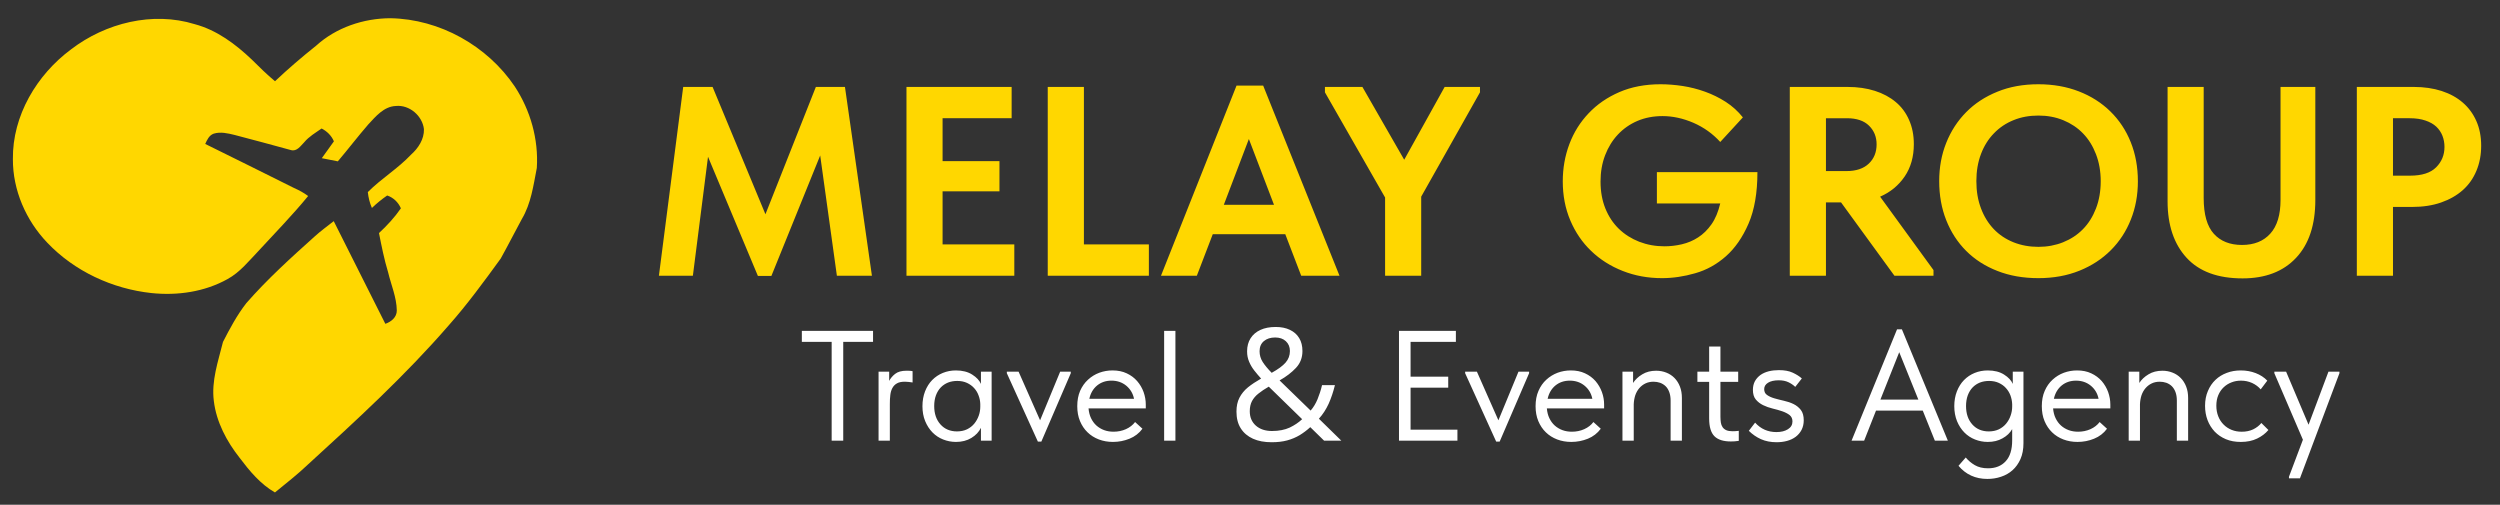 <?xml version="1.0" encoding="UTF-8"?> <svg xmlns="http://www.w3.org/2000/svg" xmlns:xlink="http://www.w3.org/1999/xlink" xmlns:xodm="http://www.corel.com/coreldraw/odm/2003" xml:space="preserve" width="421px" height="85px" version="1.1" style="shape-rendering:geometricPrecision; text-rendering:geometricPrecision; image-rendering:optimizeQuality; fill-rule:evenodd; clip-rule:evenodd" viewBox="0 0 421 85"><rect x="0" y="0" width="421" height="85" fill="#333333" stroke="none"/> <defs> <style type="text/css"> .fil0 {fill:none} .fil1 {fill:gold;fill-rule:nonzero} .fil2 {fill:white;fill-rule:nonzero} </style> </defs> <g id="Слой_x0020_1">  <g id="_2015972078640"> <polygon class="fil0" points="-0.5,0.5 420.5,0.5 420.5,85.5 -0.5,85.5 "></polygon> <g> <path class="fil1" d="M11.97 8.31c5.8,-4.44 13.73,-6.43 20.82,-4.24 3.71,0.99 6.87,3.35 9.61,5.96 1.27,1.25 2.53,2.51 3.91,3.65 2.22,-2.1 4.54,-4.08 6.92,-5.98 3.38,-3.07 7.99,-4.62 12.52,-4.63 8.29,0.14 16.32,4.64 20.94,11.5 2.64,4.02 4.02,8.9 3.71,13.71 -0.57,2.93 -0.97,6.01 -2.53,8.62 -1.2,2.21 -2.33,4.45 -3.55,6.64 -2.81,3.86 -5.62,7.72 -8.79,11.29 -7.28,8.39 -15.47,15.91 -23.67,23.39 -1.76,1.68 -3.68,3.17 -5.56,4.71 -2.44,-1.4 -4.27,-3.61 -5.93,-5.81 -2.19,-2.78 -3.93,-6.03 -4.36,-9.58 -0.44,-3.4 0.73,-6.7 1.54,-9.96 1.15,-2.25 2.36,-4.51 3.92,-6.52 3.54,-4.05 7.54,-7.67 11.53,-11.25 1.02,-0.93 2.13,-1.72 3.2,-2.57 2.9,5.76 5.79,11.53 8.69,17.29 0.99,-0.34 1.94,-1.11 1.93,-2.24 -0.03,-2.22 -0.95,-4.29 -1.46,-6.42 -0.66,-2.17 -1.1,-4.4 -1.54,-6.62 1.37,-1.27 2.63,-2.64 3.69,-4.17 -0.44,-1.01 -1.26,-1.81 -2.31,-2.16 -0.91,0.63 -1.77,1.33 -2.57,2.1 -0.38,-0.85 -0.59,-1.75 -0.69,-2.67 2.26,-2.28 5.06,-3.95 7.26,-6.29 1.23,-1.09 2.24,-2.61 2.19,-4.31 -0.26,-2.25 -2.45,-4.14 -4.74,-3.9 -2,0.08 -3.37,1.75 -4.63,3.1 -1.76,2.03 -3.39,4.17 -5.13,6.22 -0.9,-0.18 -1.8,-0.35 -2.7,-0.53 0.69,-0.94 1.36,-1.9 2.04,-2.84 -0.41,-0.96 -1.16,-1.69 -2.07,-2.16 -1.02,0.72 -2.13,1.35 -2.93,2.32 -0.61,0.61 -1.24,1.61 -2.25,1.31 -3.14,-0.88 -6.31,-1.7 -9.46,-2.54 -1.15,-0.28 -2.38,-0.58 -3.54,-0.22 -0.76,0.27 -1.11,1.04 -1.42,1.73 4.98,2.47 9.99,4.92 14.96,7.42 0.83,0.37 1.64,0.8 2.37,1.35 -2.65,3.23 -5.56,6.21 -8.39,9.28 -1.61,1.68 -3.1,3.57 -5.17,4.7 -3.88,2.17 -8.46,2.82 -12.84,2.36 -6.57,-0.71 -12.96,-3.67 -17.53,-8.48 -3.59,-3.75 -5.82,-8.85 -5.79,-14.08 -0.09,-7.3 4.02,-14.2 9.8,-18.48z"></path> <path class="fil1" d="M115.05 14.64l4.95 0 8.9 21.44 8.49 -21.44 4.9 0 4.54 31.79 -5.9 0 -2.81 -20.25 -8.22 20.29 -2.27 0 -8.4 -20.07 -2.55 20.03 -5.72 0 4.09 -31.79zm37.6 0l17.71 0 0 5.27 -11.63 0 0 7.22 9.58 0 0 5.09 -9.58 0 0 8.94 12.08 0 0 5.27 -18.16 0 0 -31.79zm29.88 26.52l10.94 0 0 5.27 -17.03 0 0 -31.79 6.09 0 0 26.52zm25.7 -26.74l4.49 0 12.85 32.01 -6.45 0 -2.68 -6.99 -12.21 0 -2.68 6.99 -6.04 0 12.72 -32.01zm-2.14 20.07l8.45 0 -4.23 -11.08 -4.22 11.08zm33.24 -1.37l0 13.31 -6.08 0 0 -13.17 -10.13 -17.71 0 -0.91 6.31 0 7.04 12.26 6.81 -12.26 5.95 0 0 0.91 -9.9 17.57zm40.55 13.72c-2.36,0 -4.56,-0.4 -6.61,-1.21 -2.04,-0.8 -3.81,-1.92 -5.31,-3.36 -1.5,-1.43 -2.67,-3.15 -3.52,-5.15 -0.85,-2 -1.27,-4.19 -1.27,-6.58 0,-2.21 0.37,-4.3 1.11,-6.27 0.74,-1.97 1.82,-3.7 3.25,-5.2 1.42,-1.5 3.15,-2.69 5.17,-3.56 2.03,-0.88 4.35,-1.32 6.95,-1.32 1.18,0 2.42,0.1 3.7,0.29 1.29,0.2 2.55,0.52 3.77,0.96 1.23,0.44 2.39,1.01 3.5,1.72 1.1,0.71 2.06,1.58 2.88,2.61l-3.81 4.14c-1.27,-1.4 -2.78,-2.47 -4.52,-3.23 -1.74,-0.75 -3.48,-1.13 -5.2,-1.13 -1.54,0 -2.95,0.27 -4.22,0.81 -1.28,0.55 -2.37,1.31 -3.3,2.3 -0.92,0.98 -1.64,2.15 -2.15,3.49 -0.52,1.35 -0.77,2.83 -0.77,4.43 0,1.67 0.27,3.17 0.81,4.52 0.55,1.35 1.3,2.49 2.27,3.43 0.97,0.94 2.11,1.66 3.43,2.18 1.32,0.51 2.73,0.77 4.25,0.77 0.97,0 1.94,-0.11 2.93,-0.34 0.98,-0.23 1.9,-0.61 2.74,-1.16 0.85,-0.54 1.6,-1.28 2.25,-2.2 0.65,-0.92 1.14,-2.1 1.48,-3.52l-10.67 0 0 -5.27 16.93 0c0,3.48 -0.5,6.37 -1.5,8.68 -1,2.3 -2.27,4.13 -3.81,5.49 -1.54,1.36 -3.27,2.32 -5.18,2.86 -1.9,0.55 -3.77,0.82 -5.58,0.82zm31.24 -32.2c1.7,0 3.23,0.22 4.61,0.66 1.38,0.44 2.55,1.07 3.52,1.89 0.97,0.81 1.72,1.82 2.24,3.02 0.53,1.19 0.8,2.55 0.8,4.06 0,2.12 -0.51,3.93 -1.54,5.45 -1.03,1.51 -2.41,2.65 -4.14,3.4l8.99 12.36 0 0.95 -6.58 0 -8.99 -12.35 -2.54 0 0 12.35 -6.09 0 0 -31.79 9.72 0zm-0.18 14.17c1.63,0 2.89,-0.42 3.77,-1.26 0.88,-0.84 1.31,-1.92 1.31,-3.24 0,-1.25 -0.42,-2.3 -1.27,-3.14 -0.85,-0.84 -2.09,-1.26 -3.72,-1.26l-3.54 0 0 8.9 3.45 0zm32.33 12.76c1.48,0 2.87,-0.26 4.15,-0.77 1.29,-0.52 2.4,-1.24 3.34,-2.2 0.94,-0.95 1.67,-2.12 2.2,-3.49 0.53,-1.37 0.8,-2.9 0.8,-4.6 0,-1.66 -0.27,-3.18 -0.8,-4.55 -0.53,-1.37 -1.25,-2.54 -2.18,-3.49 -0.92,-0.96 -2.03,-1.69 -3.31,-2.22 -1.29,-0.53 -2.69,-0.79 -4.2,-0.79 -1.52,0 -2.91,0.25 -4.18,0.77 -1.27,0.51 -2.38,1.25 -3.31,2.22 -0.94,0.96 -1.67,2.13 -2.18,3.48 -0.52,1.37 -0.78,2.89 -0.78,4.58 0,1.7 0.26,3.22 0.78,4.58 0.51,1.36 1.23,2.52 2.15,3.49 0.93,0.97 2.03,1.7 3.32,2.22 1.28,0.51 2.68,0.77 4.2,0.77zm0 5.27c-2.54,0 -4.85,-0.4 -6.9,-1.21 -2.06,-0.8 -3.82,-1.93 -5.27,-3.38 -1.45,-1.45 -2.57,-3.18 -3.36,-5.18 -0.79,-1.99 -1.18,-4.19 -1.18,-6.58 0,-2.3 0.39,-4.44 1.18,-6.42 0.79,-1.99 1.91,-3.71 3.36,-5.18 1.45,-1.47 3.21,-2.62 5.27,-3.45 2.05,-0.84 4.36,-1.25 6.9,-1.25 2.48,0 4.75,0.4 6.81,1.2 2.06,0.8 3.83,1.93 5.31,3.38 1.49,1.46 2.63,3.18 3.43,5.18 0.8,2 1.2,4.19 1.2,6.59 0,2.3 -0.39,4.44 -1.18,6.42 -0.78,1.98 -1.91,3.71 -3.38,5.18 -1.47,1.47 -3.23,2.62 -5.29,3.45 -2.06,0.83 -4.36,1.25 -6.9,1.25zm34.37 0.04c-4.15,0 -7.29,-1.15 -9.42,-3.47 -2.13,-2.32 -3.2,-5.49 -3.2,-9.51l0 -19.26 6.08 0 0 18.71c0,2.76 0.57,4.76 1.71,6.02 1.13,1.25 2.71,1.88 4.74,1.88 2.03,0 3.62,-0.63 4.77,-1.91 1.15,-1.27 1.72,-3.16 1.72,-5.67l0 -19.03 5.86 0 0 19.03c0,4.21 -1.08,7.46 -3.25,9.76 -2.16,2.3 -5.16,3.45 -9.01,3.45zm28.83 -32.24c1.73,0 3.3,0.23 4.7,0.68 1.41,0.46 2.61,1.12 3.59,1.98 0.99,0.86 1.74,1.9 2.27,3.11 0.53,1.21 0.8,2.59 0.8,4.13 0,1.55 -0.27,2.95 -0.8,4.22 -0.53,1.28 -1.29,2.36 -2.29,3.25 -1,0.89 -2.22,1.59 -3.66,2.09 -1.43,0.5 -3.06,0.75 -4.88,0.75l-3.22 0 0 11.58 -6.09 0 0 -31.79 9.58 0zm-0.59 14.94c1.97,0 3.43,-0.47 4.36,-1.4 0.94,-0.94 1.41,-2.08 1.41,-3.43 0,-0.67 -0.11,-1.29 -0.34,-1.88 -0.23,-0.58 -0.57,-1.1 -1.04,-1.54 -0.47,-0.44 -1.08,-0.78 -1.82,-1.03 -0.74,-0.26 -1.63,-0.39 -2.66,-0.39l-2.81 0 0 9.67 2.9 0z"></path> <path class="fil2" d="M140.05 57.57l-5.02 0 0 -1.85 11.99 0 0 1.85 -5.02 0 0 16.64 -1.95 0 0 -16.64zm12.6 4.86c0.14,0 0.31,0.01 0.51,0.01 0.2,0.01 0.38,0.03 0.52,0.07l0 1.9c-0.21,-0.03 -0.43,-0.06 -0.65,-0.09 -0.22,-0.03 -0.44,-0.04 -0.65,-0.04 -0.56,0 -1.01,0.09 -1.33,0.28 -0.33,0.18 -0.58,0.44 -0.77,0.78 -0.18,0.33 -0.3,0.73 -0.35,1.18 -0.06,0.46 -0.08,0.96 -0.08,1.51l0 6.18 -1.9 0 0 -11.62 1.79 0 0 1.56c0.21,-0.42 0.54,-0.82 0.99,-1.18 0.45,-0.36 1.09,-0.54 1.92,-0.54zm8.32 11.99c-0.74,0 -1.46,-0.14 -2.14,-0.41 -0.69,-0.27 -1.29,-0.67 -1.8,-1.19 -0.51,-0.52 -0.92,-1.15 -1.23,-1.9 -0.31,-0.75 -0.46,-1.59 -0.46,-2.52 0,-0.92 0.15,-1.75 0.44,-2.5 0.29,-0.74 0.69,-1.38 1.2,-1.9 0.51,-0.52 1.11,-0.92 1.79,-1.2 0.69,-0.28 1.42,-0.42 2.2,-0.42 1.1,0 2.02,0.23 2.75,0.7 0.73,0.46 1.22,0.99 1.47,1.57l0 -2.06 1.8 0 0 11.62 -1.8 0 0 -2.17c-0.33,0.69 -0.87,1.26 -1.61,1.71 -0.74,0.45 -1.61,0.67 -2.61,0.67zm0.18 -1.77c0.63,0 1.2,-0.12 1.69,-0.35 0.49,-0.24 0.9,-0.56 1.23,-0.96 0.32,-0.39 0.57,-0.84 0.75,-1.34 0.18,-0.5 0.26,-1.01 0.26,-1.52l0 -0.42c-0.01,-0.51 -0.11,-1 -0.29,-1.47 -0.17,-0.47 -0.42,-0.88 -0.75,-1.24 -0.32,-0.36 -0.73,-0.65 -1.2,-0.87 -0.48,-0.22 -1.02,-0.33 -1.64,-0.33 -0.56,0 -1.08,0.09 -1.54,0.27 -0.47,0.19 -0.88,0.46 -1.23,0.82 -0.35,0.36 -0.62,0.81 -0.82,1.34 -0.19,0.53 -0.29,1.12 -0.29,1.79 0,1.29 0.35,2.32 1.06,3.11 0.7,0.78 1.63,1.17 2.77,1.17zm8.4 -9.8l0 -0.26 1.98 0 3.62 8.19 3.38 -8.19 1.79 0 0 0.26 -4.96 11.52 -0.58 0 -5.23 -11.52zm17.88 11.57c-0.87,0 -1.66,-0.14 -2.39,-0.42 -0.73,-0.28 -1.37,-0.68 -1.9,-1.2 -0.54,-0.52 -0.96,-1.15 -1.27,-1.89 -0.31,-0.74 -0.46,-1.58 -0.46,-2.51 0,-0.97 0.16,-1.83 0.48,-2.58 0.33,-0.74 0.77,-1.37 1.33,-1.88 0.55,-0.51 1.18,-0.9 1.9,-1.17 0.71,-0.26 1.45,-0.39 2.23,-0.39 0.9,0 1.69,0.16 2.39,0.49 0.69,0.32 1.28,0.76 1.75,1.3 0.48,0.55 0.84,1.17 1.09,1.85 0.24,0.69 0.37,1.38 0.37,2.09l0 0.66 -9.64 0c0.05,0.62 0.19,1.17 0.42,1.65 0.23,0.48 0.53,0.9 0.91,1.24 0.38,0.34 0.82,0.6 1.31,0.78 0.49,0.18 1.02,0.26 1.58,0.26 0.74,0 1.43,-0.14 2.08,-0.43 0.64,-0.29 1.15,-0.69 1.54,-1.2l1.24 1.13c-0.56,0.76 -1.29,1.32 -2.18,1.68 -0.89,0.36 -1.81,0.54 -2.78,0.54zm-0.27 -10.32c-0.93,0 -1.73,0.27 -2.4,0.81 -0.67,0.55 -1.11,1.3 -1.32,2.25l7.53 0c-0.18,-0.9 -0.62,-1.63 -1.31,-2.21 -0.7,-0.57 -1.53,-0.85 -2.5,-0.85zm8.88 -8.38l1.9 0 0 18.49 -1.9 0 0 -18.49zm39.55 0l9.58 0 0 1.85 -7.63 0 0 5.86 6.34 0 0 1.85 -6.34 0 0 7.08 7.89 0 0 1.85 -9.84 0 0 -18.49zm11.14 7.13l0 -0.26 1.98 0 3.62 8.19 3.38 -8.19 1.79 0 0 0.26 -4.96 11.52 -0.58 0 -5.23 -11.52zm17.88 11.57c-0.86,0 -1.66,-0.14 -2.39,-0.42 -0.73,-0.28 -1.37,-0.68 -1.9,-1.2 -0.54,-0.52 -0.96,-1.15 -1.27,-1.89 -0.31,-0.74 -0.46,-1.58 -0.46,-2.51 0,-0.97 0.16,-1.83 0.49,-2.58 0.32,-0.74 0.76,-1.37 1.32,-1.88 0.55,-0.51 1.19,-0.9 1.9,-1.17 0.71,-0.26 1.45,-0.39 2.23,-0.39 0.9,0 1.69,0.16 2.39,0.49 0.7,0.32 1.28,0.76 1.76,1.3 0.47,0.55 0.83,1.17 1.08,1.85 0.25,0.69 0.37,1.38 0.37,2.09l0 0.66 -9.64 0c0.05,0.62 0.19,1.17 0.42,1.65 0.23,0.48 0.53,0.9 0.91,1.24 0.38,0.34 0.82,0.6 1.31,0.78 0.49,0.18 1.02,0.26 1.59,0.26 0.73,0 1.43,-0.14 2.07,-0.43 0.64,-0.29 1.16,-0.69 1.54,-1.2l1.24 1.13c-0.56,0.76 -1.29,1.32 -2.17,1.68 -0.89,0.36 -1.82,0.54 -2.79,0.54zm-0.26 -10.32c-0.94,0 -1.74,0.27 -2.41,0.81 -0.67,0.55 -1.11,1.3 -1.32,2.25l7.53 0c-0.18,-0.9 -0.61,-1.63 -1.31,-2.21 -0.69,-0.57 -1.53,-0.85 -2.49,-0.85zm16.98 3.35c0,-0.55 -0.08,-1.02 -0.23,-1.43 -0.15,-0.4 -0.35,-0.73 -0.62,-0.99 -0.26,-0.25 -0.57,-0.44 -0.92,-0.57 -0.36,-0.12 -0.72,-0.18 -1.11,-0.18 -0.51,0 -0.97,0.1 -1.36,0.29 -0.4,0.19 -0.74,0.46 -1.03,0.79 -0.29,0.34 -0.52,0.74 -0.68,1.2 -0.15,0.47 -0.24,0.98 -0.26,1.52l0 6.13 -1.9 0 0 -11.62 1.79 0 0 1.9c0.36,-0.56 0.87,-1.05 1.54,-1.45 0.66,-0.41 1.45,-0.61 2.35,-0.61 0.61,0 1.18,0.11 1.71,0.32 0.53,0.21 0.99,0.51 1.38,0.91 0.38,0.39 0.69,0.87 0.91,1.44 0.22,0.56 0.33,1.2 0.33,1.93l0 7.18 -1.9 0 0 -6.76zm4.51 -4.86l1.98 0 0 -4.23 1.9 0 0 4.23 2.99 0 0 1.72 -2.99 0 0 5.89c0,0.35 0.03,0.67 0.07,0.96 0.04,0.29 0.14,0.54 0.29,0.77 0.15,0.22 0.36,0.39 0.62,0.51 0.27,0.12 0.62,0.18 1.06,0.18 0.33,0 0.69,-0.02 1.05,-0.07l0 1.69c-0.24,0.03 -0.48,0.06 -0.71,0.08 -0.23,0.01 -0.44,0.02 -0.63,0.02 -1.25,0 -2.17,-0.29 -2.76,-0.88 -0.59,-0.59 -0.89,-1.59 -0.89,-3l0 -6.15 -1.98 0 0 -1.72zm13.34 11.88c-0.99,0 -1.86,-0.17 -2.63,-0.51 -0.76,-0.34 -1.45,-0.82 -2.05,-1.41l1.06 -1.38c0.95,1.06 2.15,1.59 3.59,1.59 0.79,0 1.44,-0.16 1.94,-0.48 0.51,-0.32 0.76,-0.75 0.76,-1.32 0,-0.46 -0.17,-0.81 -0.49,-1.07 -0.33,-0.25 -0.74,-0.46 -1.23,-0.63 -0.49,-0.17 -1.03,-0.32 -1.61,-0.46 -0.58,-0.14 -1.12,-0.33 -1.61,-0.57 -0.49,-0.24 -0.9,-0.56 -1.23,-0.95 -0.33,-0.4 -0.49,-0.94 -0.49,-1.63 0,-0.56 0.12,-1.05 0.34,-1.46 0.23,-0.42 0.55,-0.76 0.94,-1.05 0.4,-0.28 0.86,-0.48 1.4,-0.62 0.54,-0.13 1.11,-0.19 1.7,-0.19 0.94,0 1.71,0.14 2.33,0.43 0.62,0.29 1.13,0.61 1.53,0.97l-1.11 1.42c-0.33,-0.32 -0.72,-0.58 -1.16,-0.79 -0.44,-0.21 -0.98,-0.32 -1.61,-0.32 -0.78,0 -1.38,0.14 -1.81,0.41 -0.43,0.27 -0.65,0.63 -0.65,1.07 0,0.44 0.16,0.78 0.49,1 0.33,0.23 0.74,0.42 1.23,0.56 0.49,0.14 1.03,0.28 1.61,0.41 0.58,0.13 1.12,0.31 1.61,0.55 0.49,0.24 0.9,0.57 1.23,0.99 0.33,0.43 0.49,1.01 0.49,1.75 0,0.61 -0.13,1.15 -0.37,1.62 -0.25,0.47 -0.58,0.85 -0.99,1.16 -0.42,0.31 -0.9,0.54 -1.46,0.69 -0.55,0.15 -1.13,0.22 -1.75,0.22zm20.28 -19.01l0.82 0 7.74 18.75 -2.19 0 -2.04 -5.07 -7.87 0 -2 5.07 -2.12 0 7.66 -18.75zm-2.8 11.83l6.39 0 -3.22 -7.98 -3.17 7.98zm18.07 7.13c-0.74,0 -1.46,-0.14 -2.14,-0.41 -0.69,-0.27 -1.29,-0.67 -1.8,-1.19 -0.51,-0.52 -0.92,-1.15 -1.23,-1.9 -0.3,-0.75 -0.46,-1.59 -0.46,-2.52 0,-0.92 0.15,-1.75 0.44,-2.5 0.29,-0.74 0.69,-1.38 1.2,-1.9 0.51,-0.52 1.11,-0.92 1.79,-1.2 0.69,-0.28 1.42,-0.42 2.2,-0.42 1.11,0 2.03,0.23 2.76,0.7 0.73,0.46 1.22,0.99 1.46,1.57l0 -2.06 1.8 0 0 12.07c0,1 -0.17,1.88 -0.5,2.64 -0.34,0.76 -0.78,1.38 -1.34,1.88 -0.55,0.49 -1.19,0.86 -1.93,1.1 -0.73,0.25 -1.5,0.37 -2.31,0.37 -2,0 -3.62,-0.74 -4.86,-2.21l1.22 -1.4c0.42,0.51 0.93,0.94 1.53,1.29 0.6,0.35 1.34,0.53 2.22,0.53 1.27,0 2.26,-0.4 2.98,-1.19 0.73,-0.79 1.09,-1.96 1.09,-3.51l0 -1.9c-0.36,0.63 -0.89,1.15 -1.62,1.55 -0.72,0.41 -1.55,0.61 -2.5,0.61zm0.18 -1.77c0.63,0 1.2,-0.12 1.69,-0.35 0.49,-0.24 0.9,-0.56 1.23,-0.96 0.32,-0.39 0.58,-0.84 0.75,-1.34 0.18,-0.5 0.27,-1.01 0.27,-1.52l0 -0.42c-0.02,-0.51 -0.12,-1 -0.29,-1.47 -0.18,-0.47 -0.43,-0.88 -0.76,-1.24 -0.32,-0.36 -0.72,-0.65 -1.2,-0.87 -0.47,-0.22 -1.02,-0.33 -1.64,-0.33 -0.56,0 -1.07,0.09 -1.54,0.27 -0.47,0.19 -0.88,0.46 -1.23,0.82 -0.35,0.36 -0.62,0.81 -0.82,1.34 -0.19,0.53 -0.29,1.12 -0.29,1.79 0,1.29 0.35,2.32 1.06,3.11 0.7,0.78 1.63,1.17 2.77,1.17zm14.95 1.77c-0.86,0 -1.66,-0.14 -2.39,-0.42 -0.73,-0.28 -1.37,-0.68 -1.9,-1.2 -0.54,-0.52 -0.96,-1.15 -1.27,-1.89 -0.31,-0.74 -0.46,-1.58 -0.46,-2.51 0,-0.97 0.16,-1.83 0.49,-2.58 0.32,-0.74 0.76,-1.37 1.32,-1.88 0.55,-0.51 1.18,-0.9 1.9,-1.17 0.71,-0.26 1.45,-0.39 2.23,-0.39 0.9,0 1.69,0.16 2.39,0.49 0.69,0.32 1.28,0.76 1.76,1.3 0.47,0.55 0.83,1.17 1.08,1.85 0.24,0.69 0.37,1.38 0.37,2.09l0 0.66 -9.64 0c0.05,0.62 0.19,1.17 0.42,1.65 0.23,0.48 0.53,0.9 0.91,1.24 0.38,0.34 0.82,0.6 1.31,0.78 0.49,0.18 1.02,0.26 1.58,0.26 0.74,0 1.43,-0.14 2.08,-0.43 0.64,-0.29 1.15,-0.69 1.54,-1.2l1.24 1.13c-0.56,0.76 -1.29,1.32 -2.18,1.68 -0.88,0.36 -1.81,0.54 -2.78,0.54zm-0.26 -10.32c-0.94,0 -1.74,0.27 -2.41,0.81 -0.67,0.55 -1.11,1.3 -1.32,2.25l7.53 0c-0.18,-0.9 -0.61,-1.63 -1.31,-2.21 -0.7,-0.57 -1.53,-0.85 -2.49,-0.85zm16.98 3.35c0,-0.55 -0.08,-1.02 -0.23,-1.43 -0.15,-0.4 -0.36,-0.73 -0.62,-0.99 -0.26,-0.25 -0.57,-0.44 -0.92,-0.57 -0.36,-0.12 -0.73,-0.18 -1.11,-0.18 -0.51,0 -0.97,0.1 -1.36,0.29 -0.4,0.19 -0.74,0.46 -1.03,0.79 -0.29,0.34 -0.52,0.74 -0.68,1.2 -0.15,0.47 -0.24,0.98 -0.26,1.52l0 6.13 -1.9 0 0 -11.62 1.79 0 0 1.9c0.36,-0.56 0.87,-1.05 1.54,-1.45 0.66,-0.41 1.45,-0.61 2.35,-0.61 0.61,0 1.18,0.11 1.71,0.32 0.53,0.21 0.99,0.51 1.38,0.91 0.38,0.39 0.69,0.87 0.91,1.44 0.22,0.56 0.33,1.2 0.33,1.93l0 7.18 -1.9 0 0 -6.76zm10.77 6.97c-0.93,0 -1.77,-0.15 -2.51,-0.46 -0.74,-0.31 -1.37,-0.74 -1.89,-1.28 -0.51,-0.55 -0.92,-1.19 -1.2,-1.93 -0.28,-0.74 -0.42,-1.54 -0.42,-2.4 0,-0.94 0.16,-1.77 0.48,-2.51 0.31,-0.74 0.74,-1.37 1.28,-1.88 0.53,-0.51 1.17,-0.9 1.9,-1.17 0.73,-0.28 1.52,-0.41 2.36,-0.41 0.9,0 1.73,0.15 2.51,0.45 0.77,0.3 1.43,0.72 1.95,1.27l-1.11 1.47c-0.38,-0.45 -0.87,-0.81 -1.45,-1.08 -0.58,-0.26 -1.2,-0.39 -1.87,-0.39 -0.57,0 -1.1,0.09 -1.6,0.29 -0.5,0.19 -0.94,0.47 -1.32,0.83 -0.38,0.36 -0.68,0.8 -0.9,1.32 -0.22,0.52 -0.33,1.11 -0.33,1.78 0,0.65 0.11,1.25 0.32,1.78 0.21,0.54 0.51,1 0.9,1.39 0.38,0.39 0.84,0.69 1.36,0.9 0.52,0.21 1.08,0.31 1.7,0.31 0.72,0 1.36,-0.13 1.93,-0.4 0.56,-0.28 1.02,-0.63 1.37,-1.07l1.19 1.18c-0.49,0.58 -1.13,1.07 -1.9,1.44 -0.78,0.38 -1.69,0.57 -2.75,0.57zm8.11 5.86l2.35 -6.23 -4.81 -11.2 0 -0.26 1.98 0 3.78 8.93 3.35 -8.93 1.85 0 0 0.26 -6.65 17.7 -1.85 0 0 -0.27zm-170.64 -25.22c0.93,0 1.73,0.16 2.41,0.49 0.67,0.32 1.19,0.78 1.55,1.38 0.37,0.6 0.55,1.33 0.55,2.18 0,1.12 -0.36,2.06 -1.09,2.84 -0.72,0.77 -1.64,1.48 -2.76,2.11l5.23 5.08c0.48,-0.55 0.86,-1.19 1.16,-1.91 0.3,-0.73 0.56,-1.52 0.76,-2.37l2.17 0c-0.28,1.14 -0.63,2.18 -1.06,3.14 -0.44,0.95 -0.98,1.79 -1.64,2.51l3.78 3.7 -2.9 0 -2.33 -2.28c-0.55,0.51 -1.14,0.95 -1.77,1.34 -0.64,0.38 -1.34,0.68 -2.11,0.89 -0.77,0.21 -1.64,0.31 -2.63,0.31 -1.21,0 -2.25,-0.19 -3.14,-0.59 -0.88,-0.4 -1.57,-0.98 -2.05,-1.74 -0.49,-0.76 -0.73,-1.71 -0.73,-2.82 0,-0.91 0.16,-1.69 0.5,-2.34 0.34,-0.66 0.81,-1.24 1.43,-1.75 0.62,-0.5 1.36,-0.99 2.22,-1.48 -0.4,-0.44 -0.79,-0.9 -1.15,-1.36 -0.36,-0.46 -0.65,-0.95 -0.87,-1.48 -0.23,-0.53 -0.34,-1.11 -0.34,-1.75 0,-0.86 0.2,-1.59 0.59,-2.2 0.39,-0.61 0.94,-1.08 1.66,-1.41 0.72,-0.33 1.57,-0.49 2.56,-0.49zm-1.16 10.05c-0.67,0.38 -1.24,0.77 -1.72,1.15 -0.48,0.37 -0.84,0.8 -1.1,1.27 -0.25,0.47 -0.38,1.05 -0.38,1.72 0,1.01 0.34,1.81 1.02,2.42 0.68,0.6 1.59,0.91 2.72,0.91 1.17,0 2.16,-0.2 2.99,-0.58 0.81,-0.39 1.51,-0.86 2.09,-1.41l-5.62 -5.48zm1.08 -8.28c-0.78,0 -1.41,0.2 -1.9,0.61 -0.49,0.41 -0.73,0.98 -0.73,1.71 0,0.65 0.18,1.26 0.53,1.81 0.35,0.54 0.85,1.15 1.51,1.82 1.07,-0.59 1.85,-1.16 2.34,-1.72 0.48,-0.55 0.73,-1.2 0.73,-1.95 0,-0.68 -0.23,-1.23 -0.68,-1.65 -0.45,-0.42 -1.05,-0.63 -1.8,-0.63z"></path> </g> </g> </g> </svg> 